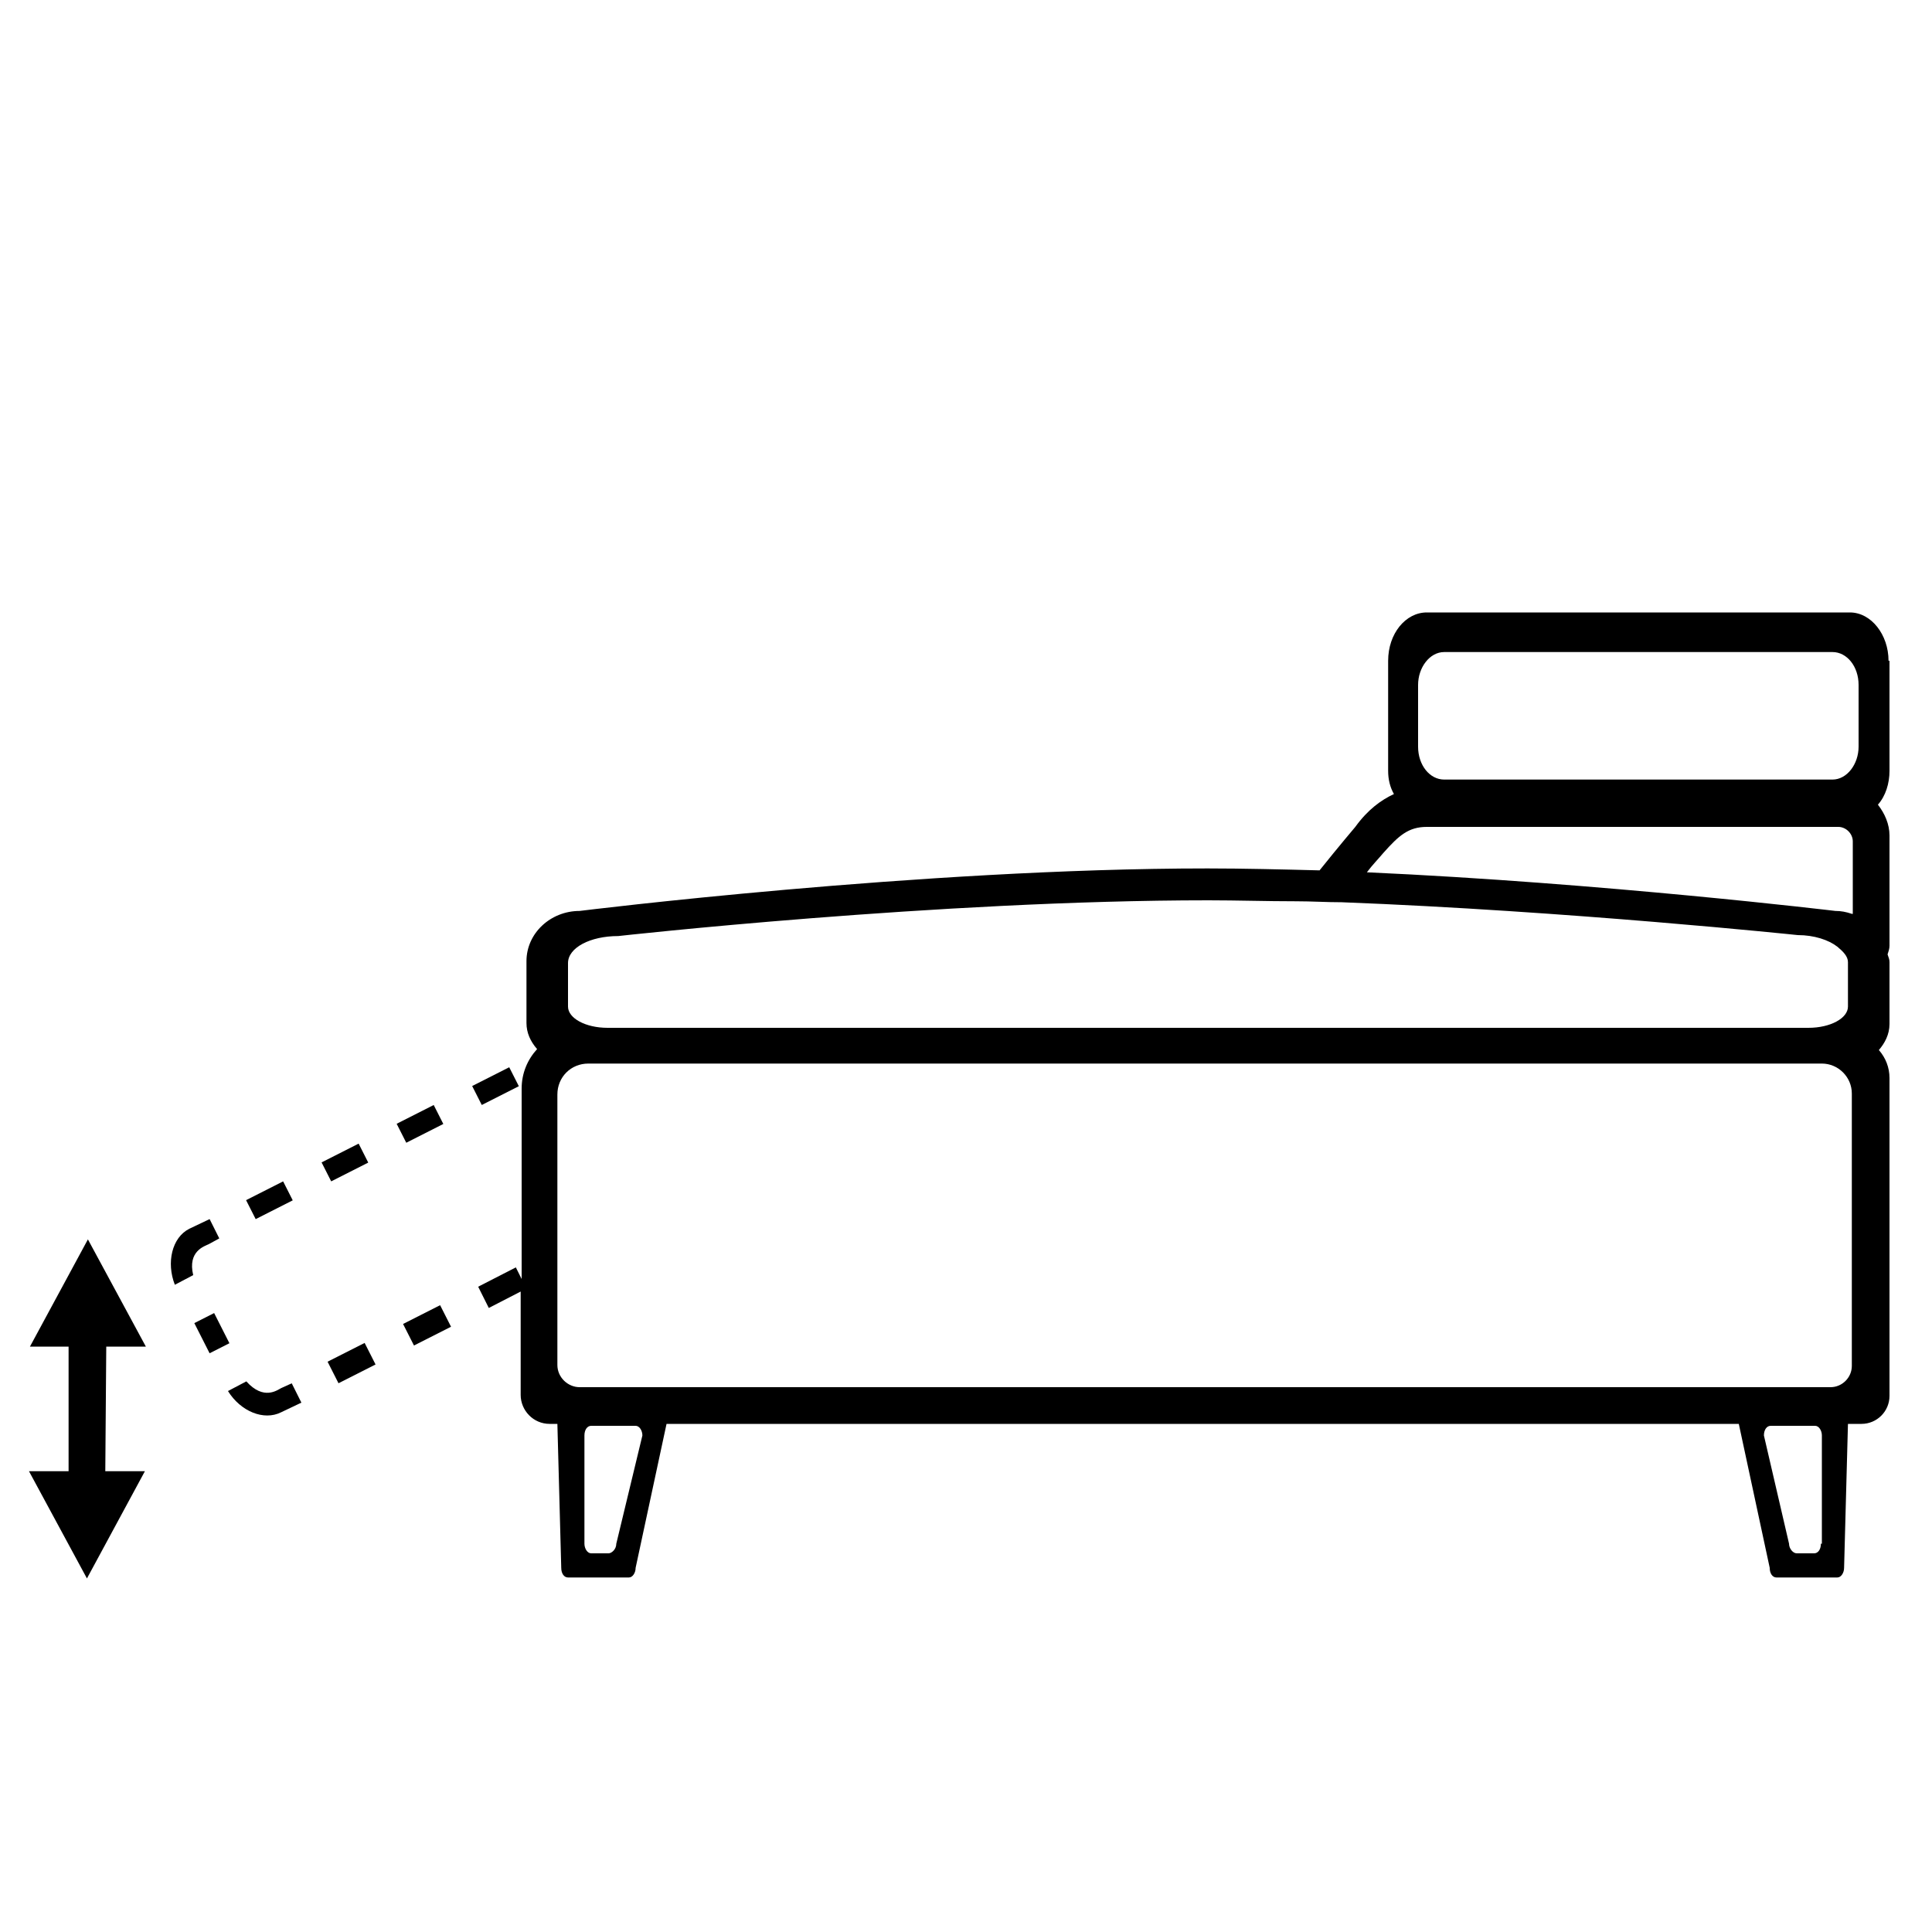 <svg xmlns="http://www.w3.org/2000/svg" xmlns:xlink="http://www.w3.org/1999/xlink" id="Layer_1" x="0px" y="0px" viewBox="0 0 200 200" style="enable-background:new 0 0 200 200;" xml:space="preserve"><polygon points="11,139.4 15.1,139.4 9.1,128.3 3.1,139.4 7.1,139.4 7.1,152.3 3,152.3 9,163.4 15,152.3 10.9,152.3 "></polygon><g>	<path d="M195.5,68.4c0-2.7-1.8-5-4-5h-43.8c-2.2,0-4,2.2-4,5v11.4c0,0.9,0.2,1.7,0.6,2.4c-1.3,0.6-2.7,1.6-4,3.4c0,0-1.7,2-3.7,4.5  c-3.9-0.1-7.9-0.2-11.6-0.2c-29.7,0-65,4.4-65,4.4c-3,0-5.5,2.3-5.5,5.2v6.4c0,1,0.4,1.9,1.1,2.7c-1,1.1-1.6,2.5-1.6,4.1v19.7  l-0.6-1.2l-3.9,2l1.1,2.2l3.3-1.7v10.7c0,1.6,1.3,3,3,3h0.8l0.4,14.9c0,0.6,0.3,1,0.7,1h6.3c0.4,0,0.7-0.5,0.7-1l3.2-14.9H180  l3.2,14.9c0,0.6,0.3,1,0.7,1h6.3c0.4,0,0.7-0.5,0.7-1l0.4-14.9h1.4c1.6,0,2.9-1.3,2.9-2.9v-32.9c0-1.1-0.4-2.1-1.1-2.9  c0.6-0.7,1.1-1.6,1.1-2.7v-6.4c0-0.3-0.1-0.5-0.2-0.8c0.1-0.3,0.2-0.6,0.2-0.9V86.5c0-1.2-0.5-2.3-1.2-3.2c0.8-0.9,1.2-2.2,1.2-3.5  V68.4z M63.8,159.8c0,0.6-0.5,1-0.8,1l-1.8,0c-0.4,0-0.7-0.5-0.7-1v-11.2c0-0.6,0.3-1,0.7-1h4.6c0.4,0,0.7,0.5,0.7,1L63.8,159.8z   M188.5,159.8c0,0.6-0.3,1-0.7,1l-1.8,0c-0.4,0-0.8-0.5-0.8-1l-2.6-11.2c0-0.6,0.3-1,0.7-1h4.6c0.4,0,0.7,0.5,0.7,1V159.8z   M58.8,99.7c0-1.6,2.3-2.8,5.2-2.8c0,0,33.1-3.7,61.1-3.7c3,0,6,0.1,9.1,0.1c1.6,0,3.1,0.1,4.7,0.1c23.4,0.9,47.2,3.4,47.2,3.4  c1.7,0,3.2,0.5,4.1,1.2c0.6,0.5,1.1,1,1.1,1.6v2.9v1.7c0,1.2-1.8,2.2-4.1,2.2H62.9c-2.3,0-4.1-1-4.1-2.2V99.7z M191.7,141.4  c0,1.2-1,2.2-2.2,2.2H60c-1.2,0-2.3-1-2.3-2.3v-28c0-1.8,1.4-3.2,3.2-3.2h127.7c1.7,0,3.1,1.4,3.1,3.1V141.4z M191.7,94.6  c-0.6-0.2-1.1-0.3-1.7-0.3c0,0-24.1-2.9-48.5-4c0.6-0.8,1.2-1.4,1.7-2c1.6-1.8,2.6-2.7,4.5-2.7h42.6c0.8,0,1.5,0.7,1.5,1.5V94.6z   M192.4,77.3c0,1.8-1.2,3.4-2.7,3.4h-40.2c-1.5,0-2.7-1.5-2.7-3.4v-6.4c0-1.8,1.2-3.4,2.7-3.4h40.2c1.5,0,2.7,1.5,2.7,3.4V77.3z"></path>	<rect x="34.2" y="139.9" transform="matrix(0.892 -0.452 0.452 0.892 -59.83 31.631)" width="4.3" height="2.5"></rect>	<rect x="42" y="136" transform="matrix(0.892 -0.452 0.452 0.892 -57.211 34.729)" width="4.3" height="2.5"></rect>	<rect x="25.7" y="123.2" transform="matrix(0.892 -0.452 0.452 0.892 -53.137 25.962)" width="4.3" height="2.2"></rect>	<rect x="33.5" y="119.3" transform="matrix(0.892 -0.452 0.452 0.892 -50.515 29.058)" width="4.3" height="2.2"></rect>	<rect x="20.7" y="136.3" transform="matrix(0.892 -0.452 0.452 0.892 -59.956 24.745)" width="2.3" height="3.5"></rect>	<rect x="49.1" y="111.4" transform="matrix(0.892 -0.452 0.452 0.892 -45.271 35.249)" width="4.3" height="2.2"></rect>	<rect x="41.3" y="115.3" transform="matrix(0.892 -0.452 0.452 0.892 -47.893 32.154)" width="4.3" height="2.2"></rect>	<path d="M21.6,128.8l1.1-0.6l-1-2l-2.1,1c-1.8,0.9-2.4,3.5-1.5,5.8l1.9-1C19.4,129.5,21.2,129,21.6,128.8z"></path>	<path d="M29.1,143.7c-0.4,0.2-1.8,1.3-3.6-0.7l-1.9,1c1.3,2.1,3.7,3.1,5.5,2.2l2.1-1l-1-2L29.1,143.7z"></path></g></svg>